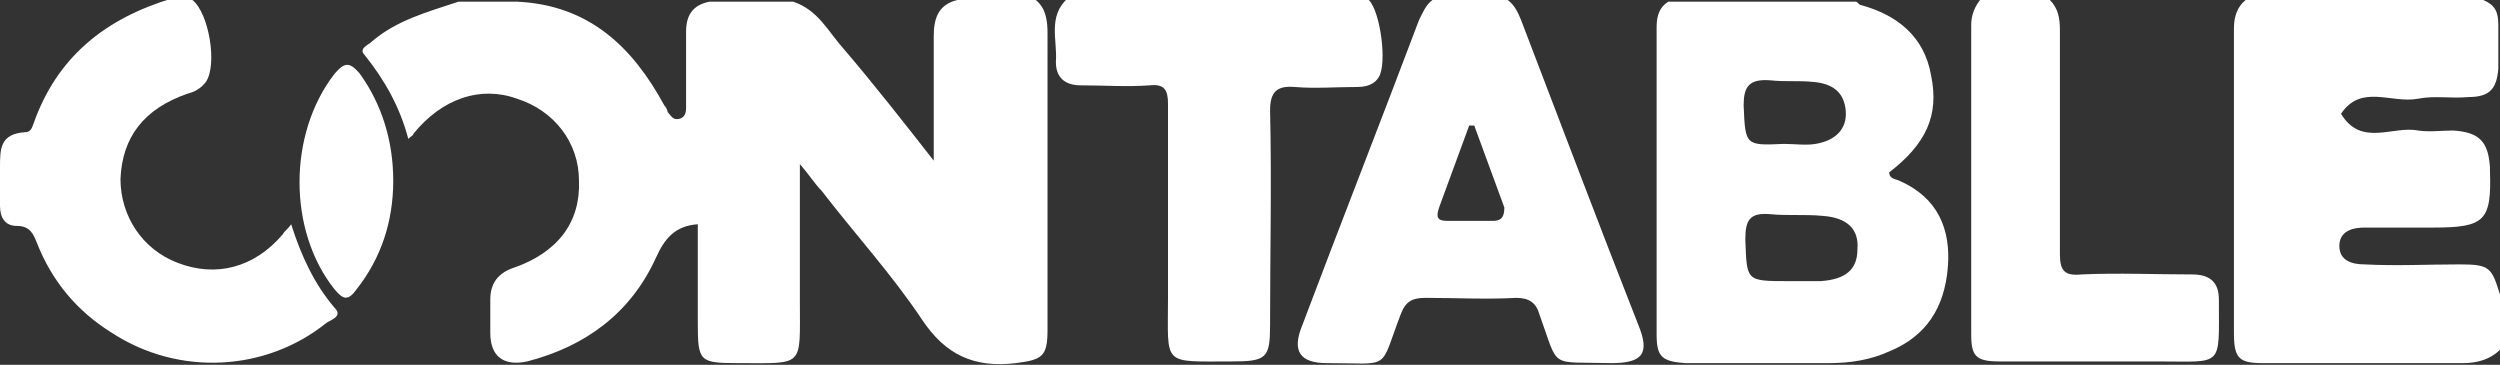 <?xml version="1.0" encoding="utf-8"?>
<!-- Generator: Adobe Illustrator 27.0.0, SVG Export Plug-In . SVG Version: 6.00 Build 0)  -->
<svg version="1.1" id="Layer_1" xmlns="http://www.w3.org/2000/svg" xmlns:xlink="http://www.w3.org/1999/xlink" x="0px" y="0px"
	 viewBox="0 0 149.4 21.8" style="enable-background:new 0 0 149.4 21.8;" xml:space="preserve">
<rect x="0" y="0" width="149.4" height="21.8" fill="#333333" stroke="none"/>
<style type="text/css">
	.st0{fill:#FFFFFF;}
</style>
<g>
	<path class="st0" d="M61.9,0c0.6,0.5,0.7,1.2,0.7,2c0,5.9,0,11.8,0,17.7c0,1.6-0.3,1.8-1.9,2c-2.5,0.3-4.2-0.5-5.6-2.6
		c-1.8-2.7-4-5.1-6-7.7c-0.4-0.4-0.7-0.9-1.3-1.6c0,3,0,5.6,0,8.2c0,4,0.3,3.7-3.7,3.7c-2.3,0-2.4-0.1-2.4-2.4c0-2,0-3.9,0-5.9
		c-1.4,0.1-2,0.9-2.5,2c-1.5,3.3-4.2,5.3-7.7,6.2c-1.4,0.3-2.2-0.3-2.2-1.7c0-0.7,0-1.3,0-2c0-1,0.5-1.6,1.4-1.9
		c2.6-0.9,4-2.7,3.9-5.2c0-2.3-1.5-4.2-3.7-4.9c-2.2-0.8-4.5,0-6.2,2.1c0,0.1-0.1,0.1-0.3,0.3c-0.5-1.9-1.4-3.5-2.6-5
		c-0.4-0.4,0.2-0.6,0.4-0.8c1.5-1.3,3.4-1.8,5.2-2.4c1.2,0,2.3,0,3.5,0c4.3,0.2,6.9,2.7,8.8,6.2c0.1,0.1,0.2,0.3,0.2,0.4
		c0.2,0.2,0.3,0.5,0.7,0.4C41,7,41,6.6,41,6.4c0-1.5,0-3,0-4.5c0-1,0.4-1.6,1.4-1.8c1.7,0,3.3,0,5,0c1.5,0.5,2.1,1.8,3,2.8
		C52.2,5,54,7.3,55.8,9.6c0-2.6,0-5,0-7.4c0-1,0.2-1.9,1.4-2.2C58.7,0,60.3,0,61.9,0z"/>
	<path class="st0" d="M149.4,20.9c-0.6,0.6-1.4,0.8-2.2,0.8c-4,0-8,0-12,0c-1.4,0-1.7-0.3-1.7-1.8c0-6.1,0-12.1,0-18.2
		c0-0.7,0.2-1.3,0.7-1.7c4.7,0,9.5,0,14.2,0c0.7,0.3,0.9,0.7,0.9,1.5c0,0.9,0,1.7,0,2.6c-0.1,1.2-0.5,1.7-1.8,1.7
		c-1,0.1-2-0.1-3,0.1c-1.6,0.3-3.4-0.9-4.6,0.9c1.2,2,3.1,0.7,4.6,1c0.7,0.1,1.4,0,2.1,0c1.6,0.1,2.1,0.7,2.2,2.2c0,0.1,0,0.2,0,0.2
		c0.1,3-0.3,3.4-3.4,3.4c-1.4,0-2.7,0-4.1,0c-0.7,0-1.5,0.2-1.5,1.1c0,0.9,0.8,1.1,1.5,1.1c1.9,0.1,3.8,0,5.7,0
		c1.8,0,1.9,0.2,2.4,1.8C149.4,18.8,149.4,19.9,149.4,20.9z"/>
	<path class="st0" d="M81.8,0c0.7,0.7,1.1,3.8,0.6,4.6c-0.3,0.5-0.8,0.6-1.4,0.6c-1.2,0-2.4,0.1-3.6,0c-1.1-0.1-1.5,0.3-1.5,1.4
		c0.1,4.3,0,8.5,0,12.8c0,2-0.2,2.2-2.3,2.2c-4.2,0-3.8,0.3-3.8-3.8c0-3.9,0-7.7,0-11.6c0-0.8-0.2-1.2-1.1-1.1c-1.4,0.1-2.7,0-4.1,0
		c-1,0-1.5-0.5-1.5-1.4c0.1-1.3-0.5-2.7,0.7-3.8C69.9,0,75.9,0,81.8,0z"/>
	<path class="st0" d="M11.5,0c1,0.8,1.5,3.9,0.8,4.9c-0.3,0.4-0.7,0.6-1.1,0.7c-2.6,0.9-3.9,2.6-4,5.1c0,2.2,1.3,4.2,3.4,5
		c2.3,0.9,4.6,0.3,6.3-1.7c0.1-0.2,0.3-0.3,0.5-0.6c0.6,1.9,1.4,3.6,2.6,5c0.5,0.5-0.2,0.7-0.5,0.9c-3.6,2.9-8.8,3.2-12.8,0.6
		c-2.1-1.3-3.6-3.1-4.5-5.4c-0.2-0.5-0.4-1-1.2-1c-0.7,0-1-0.5-1-1.2c0-0.8,0-1.6,0-2.3c0-1.1,0-2,1.5-2.1c0.3,0,0.4-0.2,0.5-0.5
		c1.4-4,4.3-6.3,8.3-7.5C10.7,0,11.1,0,11.5,0z"/>
	<path class="st0" d="M122.5,0c0.5,0.5,0.6,1.1,0.6,1.8c0,4.5,0,8.9,0,13.4c0,1,0.3,1.3,1.3,1.2c2.2-0.1,4.4,0,6.6,0
		c1.1,0,1.6,0.5,1.6,1.5c0,4.1,0.3,3.7-3.6,3.7c-3.2,0-6.3,0-9.5,0c-1.4,0-1.7-0.3-1.7-1.6c0-6.2,0-12.3,0-18.5
		c0-0.6,0.2-1.1,0.6-1.6C119.7,0,121.1,0,122.5,0z"/>
	<path class="st0" d="M23.5,10.8c0,2.4-0.7,4.6-2.2,6.5c-0.5,0.7-0.8,0.6-1.3,0C17.2,13.8,17.2,8,20,4.4c0.6-0.7,0.9-0.7,1.5,0
		C22.8,6.2,23.5,8.4,23.5,10.8z"/>
	<g>
		<path class="st0" d="M113.5,10.8c-0.2-0.1-0.6-0.1-0.6-0.5c2.2-1.7,3-3.4,2.5-5.8c-0.4-2.3-2-3.6-4.2-4.2c-0.1,0-0.2-0.2-0.3-0.2
			c-3.7,0-7.5,0-11.2,0C99.2,0.4,99,0.9,99,1.6c0,6.1,0,12.3,0,18.4c0,1.3,0.3,1.6,1.7,1.7c2.9,0,5.7,0,8.6,0c1.3,0,2.5-0.2,3.6-0.7
			c2.2-0.9,3.3-2.6,3.5-5C116.6,13.7,115.8,11.8,113.5,10.8z M105.8,4.8c0.9,0.1,1.7,0,2.6,0.1c1.1,0.1,1.8,0.6,1.9,1.7
			c0.1,1.1-0.6,1.8-1.8,2c-0.6,0.1-1.2,0-1.9,0c-2.3,0.1-2.3,0.1-2.4-2.3C104.2,5.2,104.5,4.7,105.8,4.8z M108.8,16.8
			c-0.6,0-1.2,0-1.9,0c-2.6,0-2.5,0-2.6-2.5c0-1.2,0.3-1.6,1.5-1.5c1,0.1,2.1,0,3.1,0.1c1.5,0.1,2.2,0.8,2.1,2
			C111,16.1,110.3,16.7,108.8,16.8z"/>
		<path class="st0" d="M90.9,1.2c-0.2-0.5-0.4-0.9-0.8-1.2c-1.5,0-3,0-4.5,0c-0.4,0.3-0.6,0.8-0.8,1.2c-2.3,6.1-4.7,12.2-7,18.3
			c-0.6,1.5-0.1,2.2,1.5,2.2c3.9,0,3.1,0.5,4.4-2.9c0.3-0.8,0.7-1,1.5-1c1.8,0,3.6,0.1,5.4,0c0.8,0,1.2,0.3,1.4,1
			c1.2,3.3,0.5,2.8,4.3,2.9c1.9,0,2.3-0.6,1.6-2.3C95.5,13.3,93.2,7.2,90.9,1.2z M89.2,13.2c-0.9,0-1.8,0-2.7,0
			c-0.6,0-0.7-0.2-0.5-0.8c0.6-1.6,1.2-3.3,1.8-4.9c0.1,0,0.2,0,0.3,0c0.6,1.6,1.2,3.3,1.8,4.9C89.9,13,89.7,13.2,89.2,13.2z"/>
	</g>
</g>
</svg>
